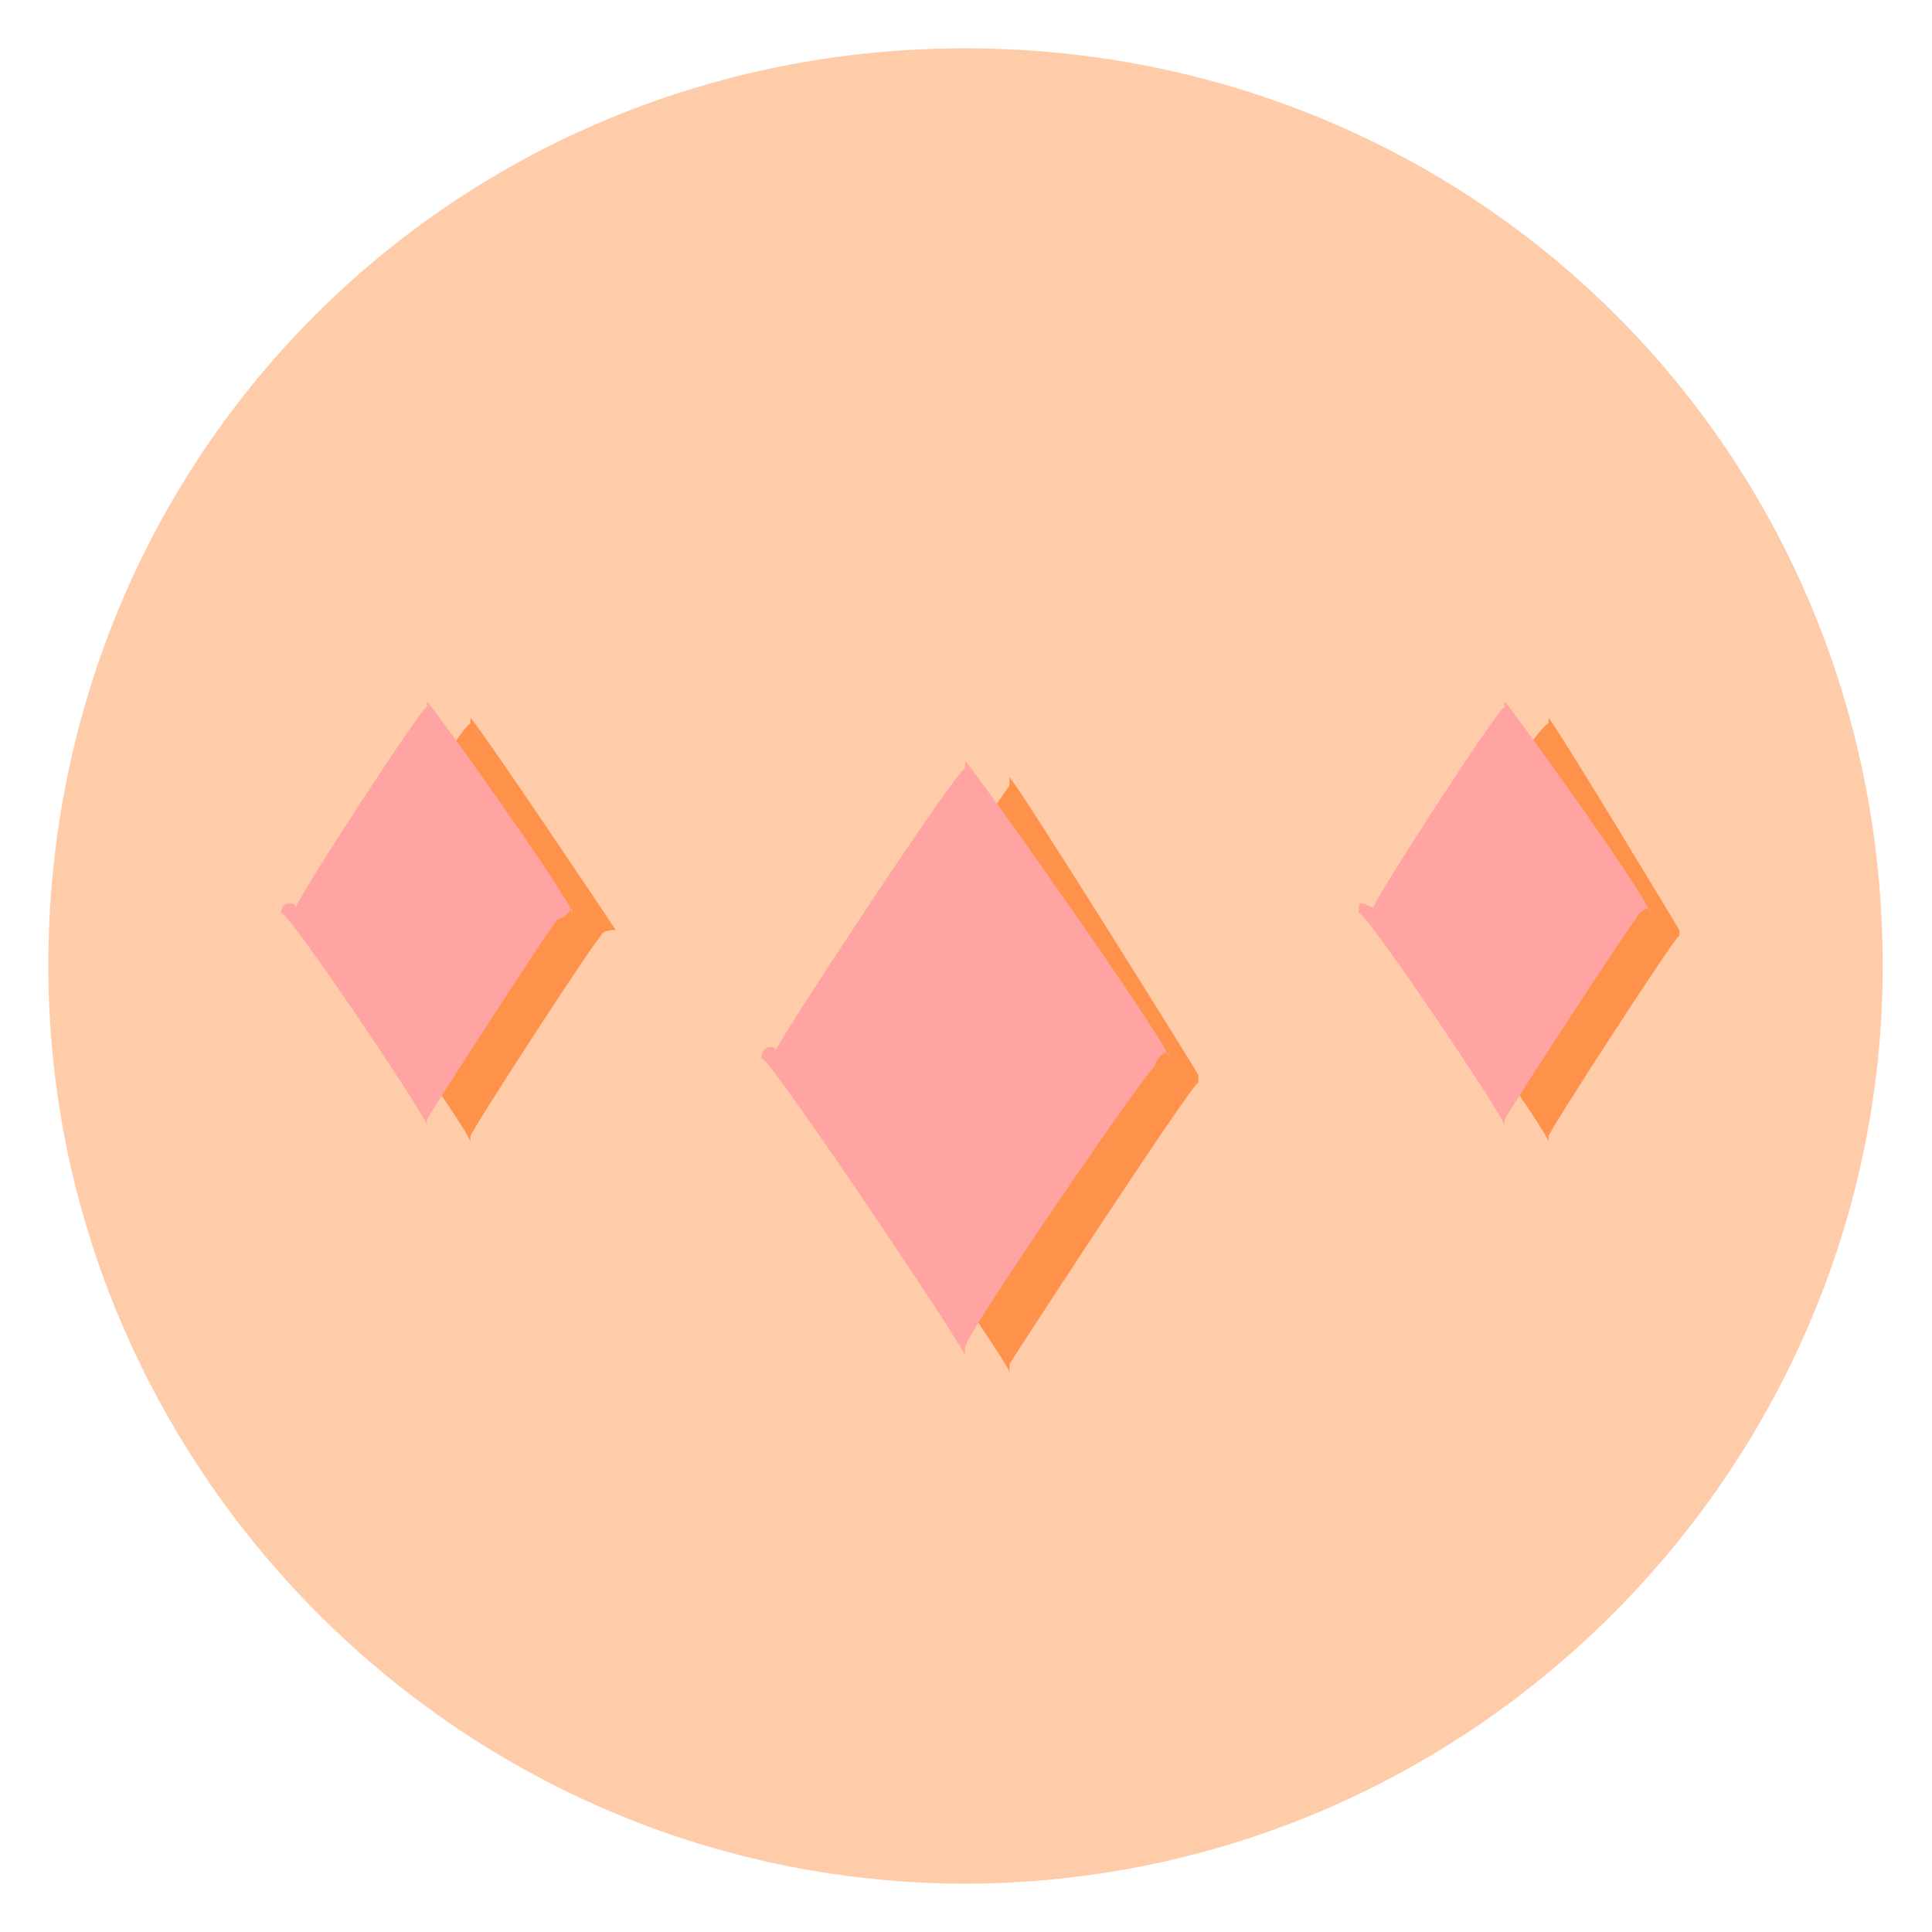 <svg xmlns="http://www.w3.org/2000/svg" version="1.1" xmlns:xlink="http://www.w3.org/1999/xlink" width="100%" height="100%" id="svgWorkerArea" viewBox="0 0 400 400" xmlns:artdraw="https://artdraw.muisca.co" style="background: white;"><defs id="defsdoc"><pattern id="patternBool" x="0" y="0" width="10" height="10" patternUnits="userSpaceOnUse" patternTransform="rotate(35)"><circle cx="5" cy="5" r="4" style="stroke: none;fill: #ff000070;"></circle></pattern><clipPath clipPathUnits="userSpaceOnUse" id="clipPath5343">

<path d="M 3.069 285.557 C 1.455 286.753 0.503 288.642 0.5 290.65 C 0.5 294.157 3.343 297 6.85 297 C 10.357 297 13.2 294.157 13.2 290.65 C 13.198 289.807 12.748 287.937 12.7 288.196 C 12.676 289.038 12.128 290.55 12.098 290.428 C 12.095 289.922 11.81 289.002 11.793 289.233 C 11.821 290.64 10.309 292.409 9.485 292.733 C 8.654 293.102 7.748 293.297 6.873 293.298 C 6.7 293.298 5.705 293.16 5.229 292.594 C 4.403 291.702 5.227 291.494 5.691 291.321 C 6.197 291.132 6.722 291.011 7.212 290.901 C 7.957 290.732 7.683 290.374 7.317 290.272 C 6.39 290.012 5.272 290.607 4.451 290.578 C 3.603 290.549 3.647 288.881 4.311 288.815 C 5.05 288.742 5.977 288.305 5.772 288.159 C 4.942 287.542 4.811 287.368 4.713 286.995 C 4.565 286.43 5.054 285.959 4.771 286.031 C 4.511 286.111 4.36 286.187 4.172 286.288 C 4.004 286.378 3.878 286.343 3.497 286.29 C 3.172 286.245 3.11 286.234 3.121 286.033 C 3.133 285.832 3.194 285.512 3.069 285.557 Z" id="path5345" style="fill:#7aafff;fill-opacity:1;stroke:none;stroke-width:2.01;stroke-linecap:round;stroke-linejoin:round;stroke-miterlimit:4;stroke-dasharray:none;stroke-opacity:1"></path>

</clipPath><clipPath clipPathUnits="userSpaceOnUse" id="clipPath4543">

<path d="M 1.776 291.57 C -0.05 291.744 -1.518 292.489 -1.714 293.734 C -1.977 295.401 -0.147 297.075 2.375 297.473 C 3.592 297.664 4.809 297.526 5.755 297.089 C 6.486 297.617 7.425 297.99 8.426 298.149 C 10.947 298.547 13.204 297.518 13.467 295.85 C 13.73 294.183 11.977 293.907 9.21 293.671 C 6.444 293.435 5.594 291.983 3.463 291.625 C 2.897 291.536 2.325 291.517 1.776 291.57 Z" id="path4545" style="opacity:1;vector-effect:none;fill:#666666;fill-opacity:1;stroke:none;stroke-width:2.117;stroke-linecap:round;stroke-linejoin:round;stroke-miterlimit:4;stroke-dasharray:none;stroke-dashoffset:0;stroke-opacity:1"></path>

</clipPath></defs><g id="fileImp-27236219" class="cosito"><g id="layer1" class="grouped"><path id="path4514" style="fill:#ffccaa;fill-opacity:1;stroke:none;stroke-width:1.747;stroke-linecap:round;stroke-linejoin:round;stroke-miterlimit:4;stroke-dasharray:none;stroke-opacity:1" d="M10 200C10 93.6 94.4 10 199.8 10 305.5 10 389.8 93.6 389.8 200 389.8 303.2 305.5 389.8 199.8 390 94.4 389.8 10 303.2 10 200 10 198.5 10 198.5 10 200"></path><g id="g4567-0" style="fill:#ff924b;fill-opacity:1">

<path id="rect4514-8" style="opacity:1;vector-effect:none;fill:#ff924b;fill-opacity:1;stroke:none;stroke-width:0.742;stroke-linecap:round;stroke-linejoin:round;stroke-miterlimit:4;stroke-dasharray:none;stroke-dashoffset:15;stroke-opacity:1" d="M209 162.671C209 159.6 209 159.6 209 161.017 209 159.6 248.1 222.3 248.1 222.561 248.1 222.3 248.1 222.3 248.1 224.214 248.1 222.3 209 282.2 209 282.451 209 282.2 209 282.2 209 284.105 209 282.2 166.8 222.3 166.8 222.561 166.8 222.3 169.8 219.3 169.8 220.907 169.8 219.3 209 162.5 209 162.671 209 162.5 209 162.5 209 162.671"></path>

<path id="rect4514-9-8" style="opacity:1;vector-effect:none;fill:#ff924b;fill-opacity:1;stroke:none;stroke-width:0.529;stroke-linecap:round;stroke-linejoin:round;stroke-miterlimit:4;stroke-dasharray:none;stroke-dashoffset:15;stroke-opacity:1" d="M97.4 149.879C97.4 147.6 97.4 147.6 97.4 148.7 97.4 147.6 127.5 192.5 127.5 192.567 127.5 192.5 124.5 192.5 124.5 193.745 124.5 192.5 97.4 234.3 97.4 235.254 97.4 234.3 97.4 234.3 97.4 236.432 97.4 234.3 67.2 192.5 67.2 192.566 67.2 192.5 67.2 189.5 70.2 191.388 70.2 189.5 97.4 147.6 97.4 149.879 97.4 147.6 97.4 147.6 97.4 149.879"></path>

<path id="rect4514-9-9-5" style="opacity:1;vector-effect:none;fill:#ff924b;fill-opacity:1;stroke:none;stroke-width:0.529;stroke-linecap:round;stroke-linejoin:round;stroke-miterlimit:4;stroke-dasharray:none;stroke-dashoffset:15;stroke-opacity:1" d="M320.6 149.879C320.6 147.6 320.6 147.6 320.6 148.7 320.6 147.6 347.7 192.5 347.7 192.567 347.7 192.5 347.7 192.5 347.7 193.745 347.7 192.5 320.6 234.3 320.6 235.254 320.6 234.3 320.6 234.3 320.6 236.432 320.6 234.3 290.3 192.5 290.3 192.566 290.3 192.5 290.3 189.5 290.3 191.388 290.3 189.5 320.6 147.6 320.6 149.879 320.6 147.6 320.6 147.6 320.6 149.879"></path>

</g><g id="g4567" style="fill:#ffa3a3;fill-opacity:1">

<path id="rect4514" style="opacity:1;vector-effect:none;fill:#ffa3a3;fill-opacity:1;stroke:none;stroke-width:0.742;stroke-linecap:round;stroke-linejoin:round;stroke-miterlimit:4;stroke-dasharray:none;stroke-dashoffset:15;stroke-opacity:1" d="M199.8 159.247C199.8 156.6 199.8 156.6 199.8 157.593 199.8 156.6 242.1 216.3 242.1 219.137 242.1 216.3 239.1 219.3 239.1 220.791 239.1 219.3 199.8 276.2 199.8 279.027 199.8 279.2 199.8 279.2 199.8 280.681 199.8 279.2 157.6 216.3 157.6 219.137 157.6 216.3 160.6 216.3 160.6 217.483 160.6 216.3 199.8 156.6 199.8 159.247 199.8 156.6 199.8 156.6 199.8 159.247"></path>

<path id="rect4514-9" style="opacity:1;vector-effect:none;fill:#ffa3a3;fill-opacity:1;stroke:none;stroke-width:0.529;stroke-linecap:round;stroke-linejoin:round;stroke-miterlimit:4;stroke-dasharray:none;stroke-dashoffset:15;stroke-opacity:1" d="M88.4 146.455C88.4 144.6 88.4 144.6 88.4 145.276 88.4 144.6 118.5 186.5 118.5 189.143 118.5 186.5 118.5 189.5 115.5 190.321 115.5 189.5 88.4 231.3 88.4 231.83 88.4 231.3 88.4 231.3 88.4 233.008 88.4 231.3 58.2 186.5 58.2 189.142 58.2 186.5 61.2 186.5 61.2 187.964 61.2 186.5 88.4 144.6 88.4 146.455 88.4 144.6 88.4 144.6 88.4 146.455"></path>

<path id="rect4514-9-9" style="opacity:1;vector-effect:none;fill:#ffa3a3;fill-opacity:1;stroke:none;stroke-width:0.529;stroke-linecap:round;stroke-linejoin:round;stroke-miterlimit:4;stroke-dasharray:none;stroke-dashoffset:15;stroke-opacity:1" d="M311.5 146.455C311.5 144.6 311.5 144.6 311.5 145.276 311.5 144.6 341.7 186.5 341.7 189.143 341.7 186.5 338.7 189.5 338.7 190.321 338.7 189.5 311.5 231.3 311.5 231.83 311.5 231.3 311.5 231.3 311.5 233.008 311.5 231.3 281.3 186.5 281.3 189.142 281.3 186.5 281.3 186.5 284.3 187.964 284.3 186.5 311.5 144.6 311.5 146.455 311.5 144.6 311.5 144.6 311.5 146.455"></path>

</g></g></g></svg>